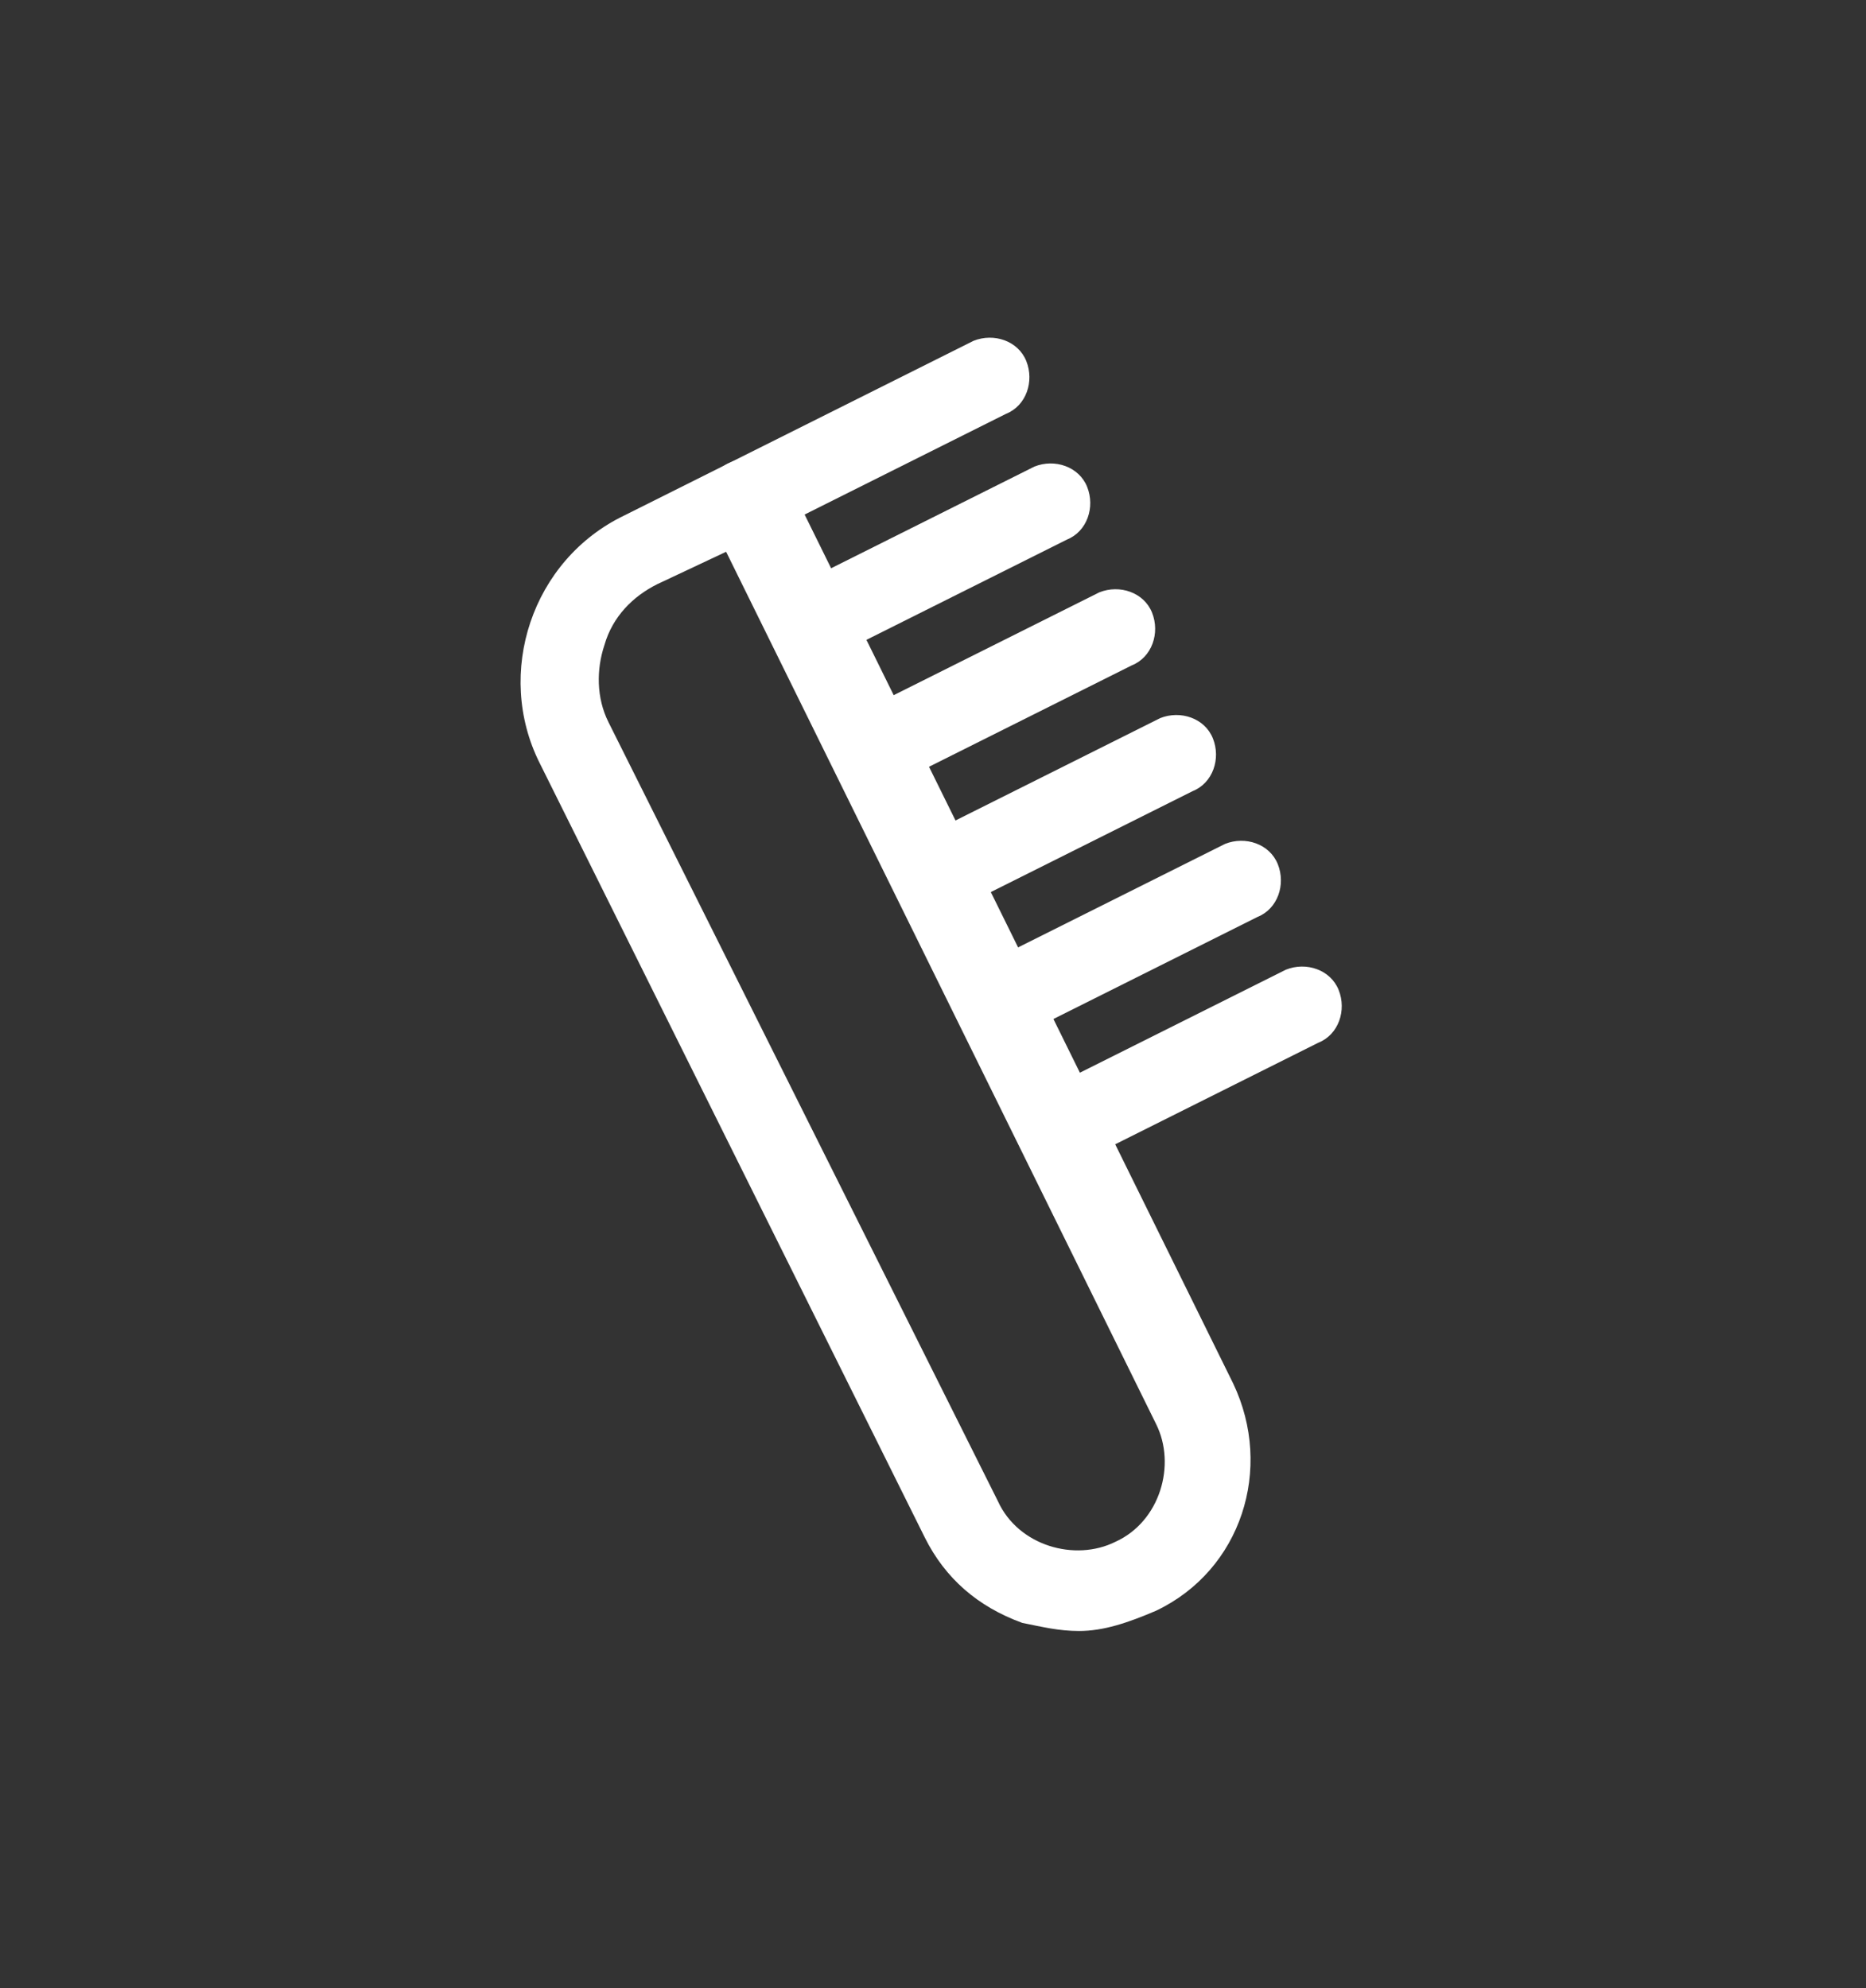 <?xml version="1.0" encoding="utf-8"?>
<!-- Generator: Adobe Illustrator 25.4.1, SVG Export Plug-In . SVG Version: 6.00 Build 0)  -->
<svg version="1.1" id="Layer_1" xmlns="http://www.w3.org/2000/svg" xmlns:xlink="http://www.w3.org/1999/xlink" x="0px" y="0px"
	 viewBox="0 0 46 49" style="enable-background:new 0 0 46 49;" xml:space="preserve">
<rect x="0" y="0" width="46" height="49" fill="#333333" stroke="none"/>
<style type="text/css">
	.st0{fill:#FFFFFF;}
</style>
<g>
	<path class="st0" d="M17.9,13.6l-1.7,0.8c-0.6,0.3-1.1,0.8-1.3,1.5c-0.2,0.6-0.2,1.3,0.1,1.9L24.6,37c0.5,1.1,1.9,1.5,2.9,1
		c1.1-0.5,1.5-1.9,1-2.9L17.9,13.6z M26.6,40.2c-0.5,0-0.9-0.1-1.4-0.2c-1.1-0.4-1.9-1.1-2.4-2.1l-9.5-19.1c-1.1-2.2-0.2-5,2.1-6.1
		l2.6-1.3c0.2-0.1,0.5-0.1,0.8-0.1c0.3,0.1,0.5,0.3,0.6,0.5l11,22.3c1,2.1,0.2,4.6-1.9,5.6C27.8,40,27.2,40.2,26.6,40.2"/>
	<path class="st0" d="M18.4,13.3c-0.4,0-0.7-0.2-0.9-0.6c-0.2-0.5,0-1.1,0.5-1.3l6-3c0.5-0.2,1.1,0,1.3,0.5c0.2,0.5,0,1.1-0.5,1.3
		l-6,3C18.7,13.2,18.5,13.3,18.4,13.3"/>
	<path class="st0" d="M19.9,16.4c-0.4,0-0.7-0.2-0.9-0.6c-0.2-0.5,0-1.1,0.5-1.3l6-3c0.5-0.2,1.1,0,1.3,0.5c0.2,0.5,0,1.1-0.5,1.3
		l-6,3C20.2,16.4,20.1,16.4,19.9,16.4"/>
	<path class="st0" d="M21.5,19.5c-0.4,0-0.7-0.2-0.9-0.6c-0.2-0.5,0-1.1,0.5-1.3l6-3c0.5-0.2,1.1,0,1.3,0.5c0.2,0.5,0,1.1-0.5,1.3
		l-6,3C21.8,19.5,21.6,19.5,21.5,19.5"/>
	<path class="st0" d="M23,22.6c-0.4,0-0.7-0.2-0.9-0.6c-0.2-0.5,0-1.1,0.5-1.3l6-3c0.5-0.2,1.1,0,1.3,0.5c0.2,0.5,0,1.1-0.5,1.3
		l-6,3C23.3,22.6,23.2,22.6,23,22.6"/>
	<path class="st0" d="M24.6,25.7c-0.4,0-0.7-0.2-0.9-0.6c-0.2-0.5,0-1.1,0.5-1.3l6-3c0.5-0.2,1.1,0,1.3,0.5c0.2,0.5,0,1.1-0.5,1.3
		l-6,3C24.9,25.7,24.7,25.7,24.6,25.7"/>
	<path class="st0" d="M26.1,28.8c-0.4,0-0.7-0.2-0.9-0.6c-0.2-0.5,0-1.1,0.5-1.3l6-3c0.5-0.2,1.1,0,1.3,0.5c0.2,0.5,0,1.1-0.5,1.3
		l-6,3C26.4,28.8,26.2,28.8,26.1,28.8"/>
</g>
</svg>
